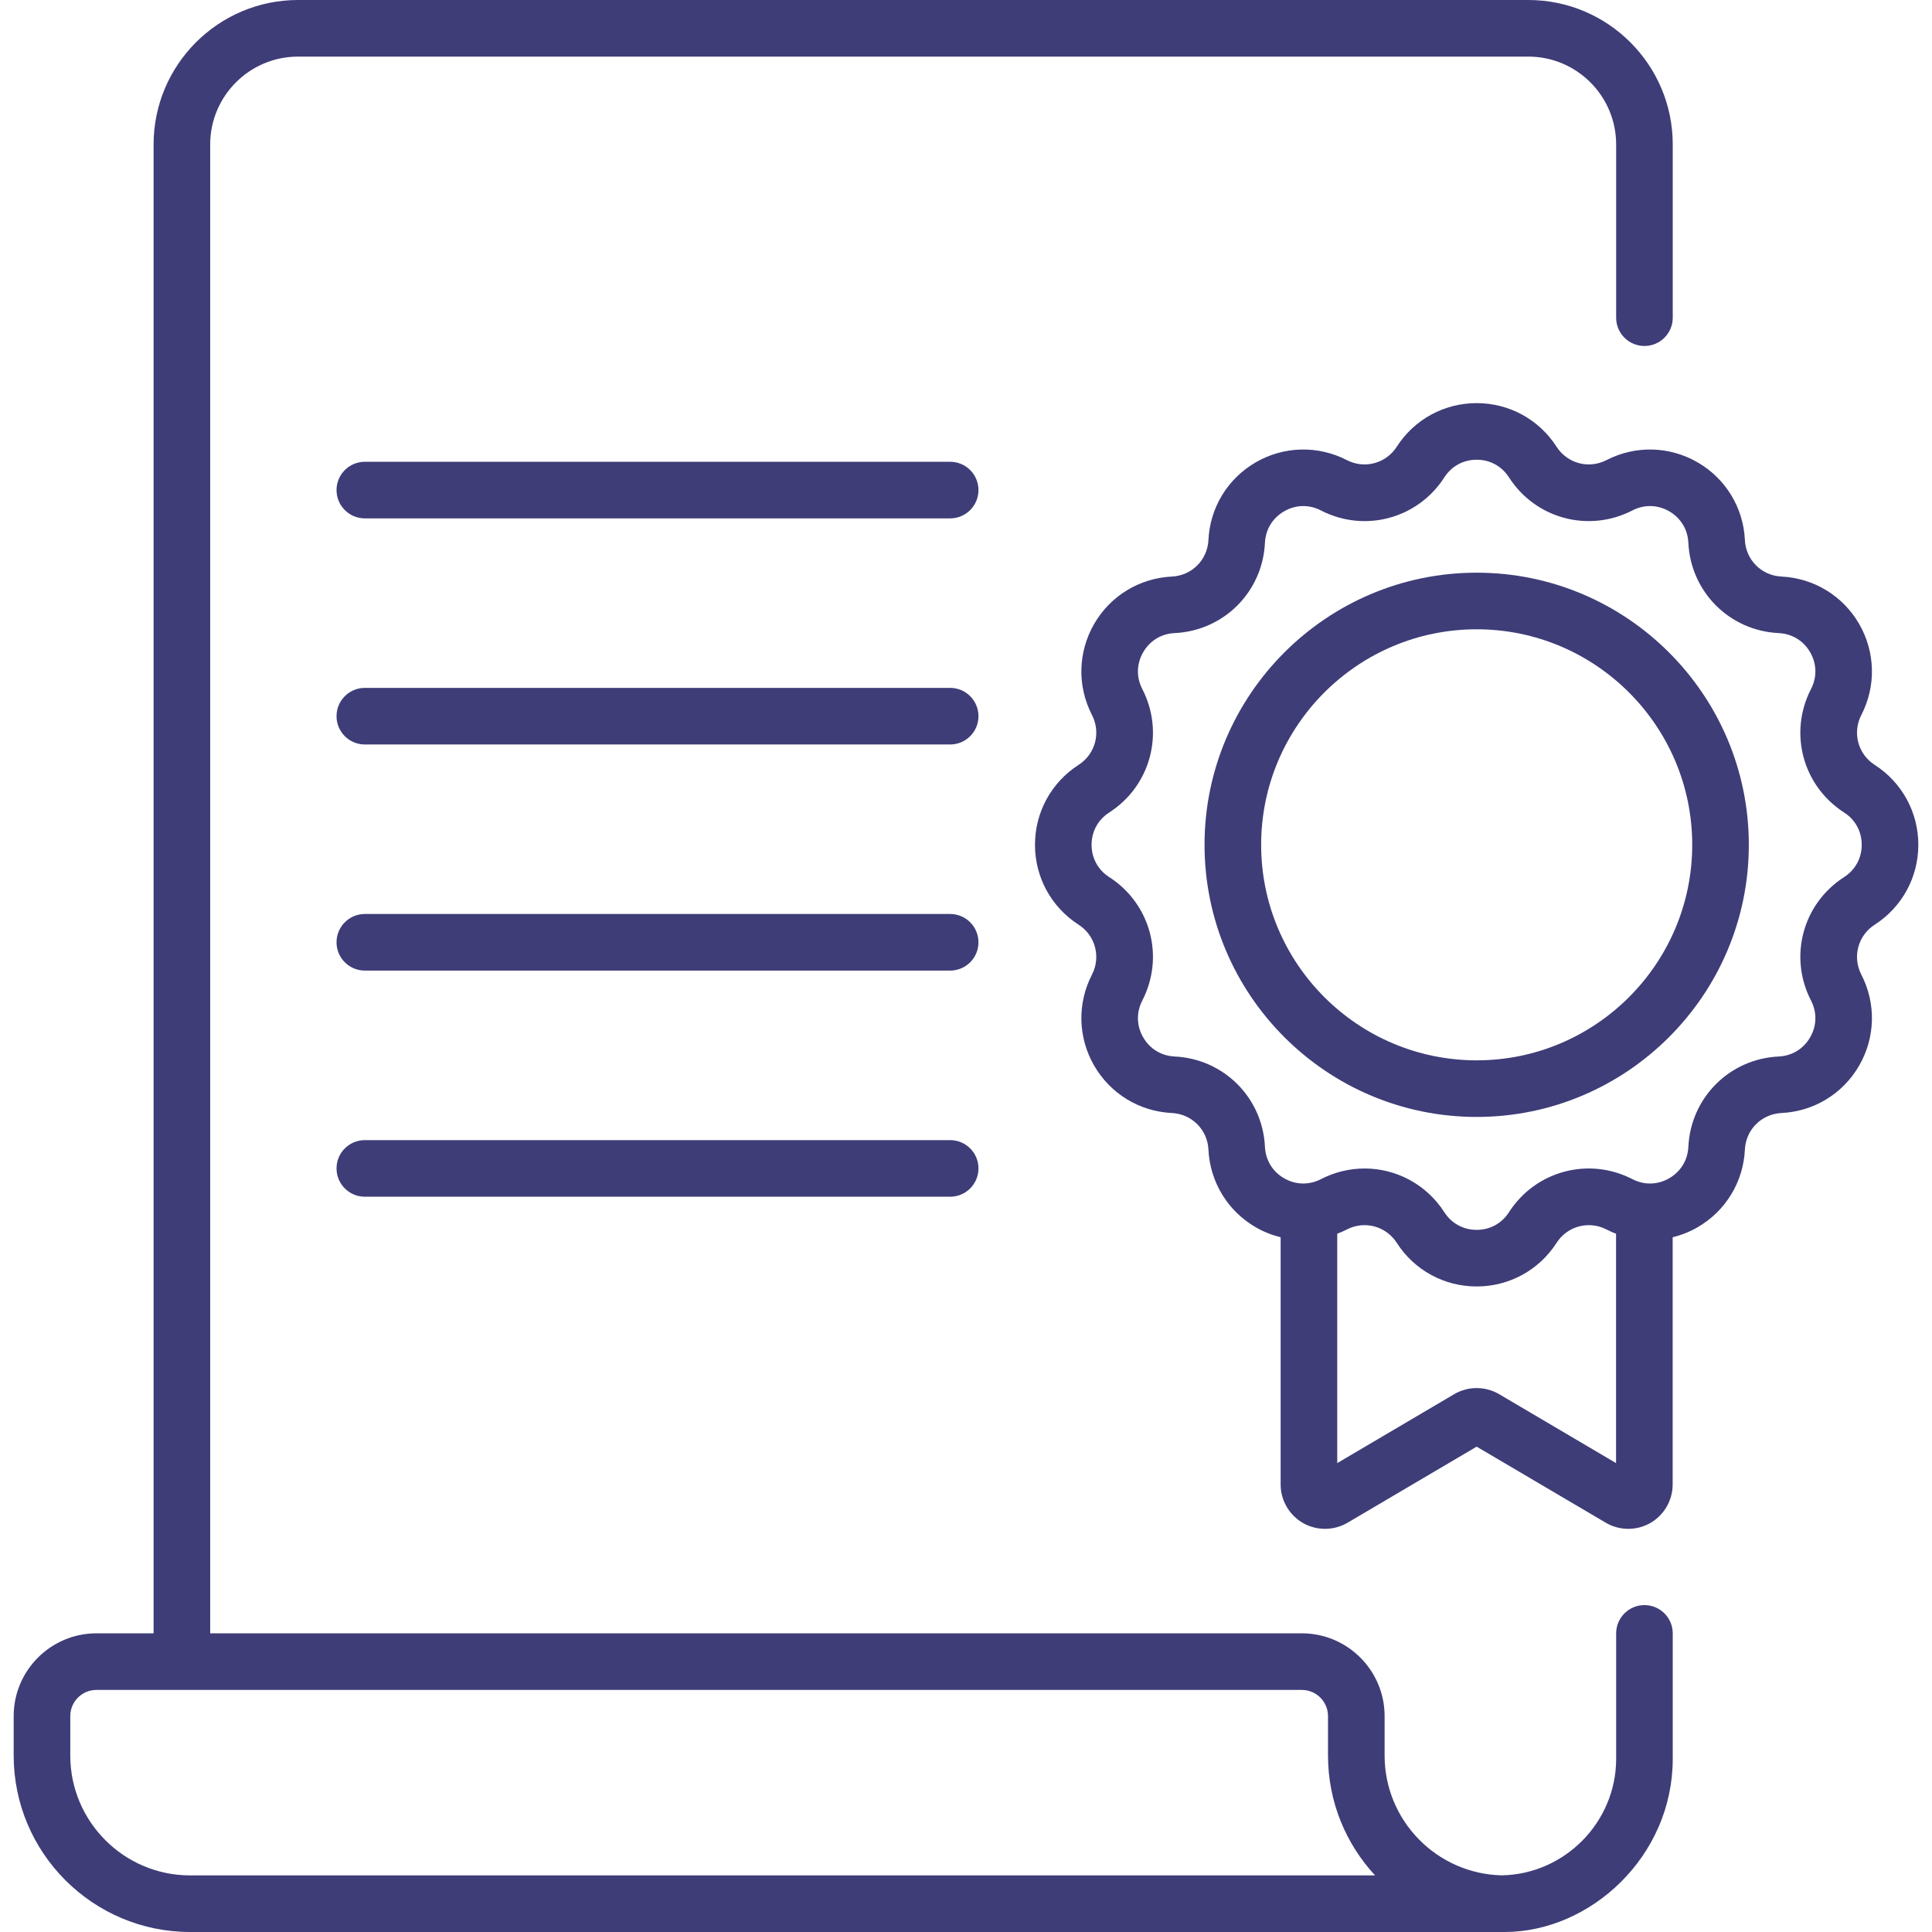 <svg width="64" height="64" viewBox="0 0 64 64" fill="none" xmlns="http://www.w3.org/2000/svg">
<g clip-path="url(#clip0_70_1404)">
<path d="M54.474 53.171C53.956 53.171 53.537 53.591 53.537 54.109V58.265C53.537 60.355 51.839 62.084 49.75 62.123C47.601 62.076 45.867 60.314 45.867 58.154V56.848C45.867 55.336 44.637 54.106 43.126 54.106H6.963V4.785C6.963 3.18 8.268 1.875 9.873 1.875H50.627C52.231 1.875 53.537 3.18 53.537 4.785V10.523C53.537 11.041 53.956 11.461 54.474 11.461C54.992 11.461 55.412 11.041 55.412 10.523V4.785C55.412 2.146 53.265 0 50.627 0H9.873C7.235 0 5.088 2.146 5.088 4.785V54.106H3.194C1.683 54.106 0.453 55.336 0.453 56.848V58.154C0.453 61.378 3.075 64 6.299 64H49.838C52.685 64 55.412 61.496 55.412 58.265V54.109C55.412 53.591 54.992 53.171 54.474 53.171ZM6.299 62.125C4.109 62.125 2.328 60.344 2.328 58.154V56.848C2.328 56.37 2.717 55.981 3.194 55.981H43.126C43.603 55.981 43.992 56.37 43.992 56.848V58.154C43.992 59.686 44.584 61.082 45.551 62.125H6.299Z" fill="#3E3D78"/>
<path d="M31.475 15.297H12.086C11.568 15.297 11.148 15.717 11.148 16.234C11.148 16.752 11.568 17.172 12.086 17.172H31.475C31.993 17.172 32.413 16.752 32.413 16.234C32.413 15.717 31.993 15.297 31.475 15.297Z" fill="#3E3D78"/>
<path d="M31.475 22.787H12.086C11.568 22.787 11.148 23.207 11.148 23.725C11.148 24.242 11.568 24.662 12.086 24.662H31.475C31.993 24.662 32.413 24.242 32.413 23.725C32.413 23.207 31.993 22.787 31.475 22.787Z" fill="#3E3D78"/>
<path d="M31.475 30.277H12.086C11.568 30.277 11.148 30.697 11.148 31.215C11.148 31.733 11.568 32.152 12.086 32.152H31.475C31.993 32.152 32.413 31.733 32.413 31.215C32.413 30.697 31.993 30.277 31.475 30.277Z" fill="#3E3D78"/>
<path d="M31.475 37.768H12.086C11.568 37.768 11.148 38.187 11.148 38.705C11.148 39.223 11.568 39.643 12.086 39.643H31.475C31.993 39.643 32.413 39.223 32.413 38.705C32.413 38.187 31.993 37.768 31.475 37.768Z" fill="#3E3D78"/>
<path d="M62.102 25.338C61.547 24.981 61.357 24.271 61.659 23.685C62.152 22.729 62.125 21.601 61.587 20.669C61.049 19.738 60.087 19.151 59.012 19.099C58.353 19.068 57.833 18.548 57.802 17.889C57.751 16.815 57.164 15.852 56.232 15.314C55.3 14.776 54.173 14.749 53.216 15.242C52.631 15.544 51.92 15.354 51.563 14.799C50.982 13.894 49.992 13.354 48.916 13.354C47.84 13.354 46.85 13.894 46.269 14.799C45.912 15.354 45.202 15.544 44.616 15.242C43.66 14.749 42.532 14.776 41.6 15.314C40.669 15.852 40.082 16.814 40.031 17.889C39.999 18.548 39.479 19.068 38.821 19.099C37.746 19.151 36.783 19.737 36.245 20.669C35.707 21.601 35.68 22.728 36.173 23.685C36.475 24.271 36.285 24.981 35.73 25.337C34.825 25.919 34.285 26.909 34.285 27.985C34.285 29.061 34.825 30.05 35.73 30.632C36.285 30.988 36.475 31.699 36.173 32.285C35.68 33.241 35.707 34.368 36.245 35.3C36.783 36.232 37.746 36.819 38.821 36.87C39.479 36.902 39.999 37.422 40.031 38.08C40.082 39.155 40.669 40.118 41.6 40.656C41.862 40.807 42.139 40.916 42.423 40.986V49.175C42.423 49.701 42.707 50.19 43.164 50.452C43.62 50.712 44.186 50.709 44.64 50.442L48.916 47.922L53.193 50.442C53.643 50.707 54.208 50.715 54.669 50.452C55.125 50.19 55.409 49.701 55.409 49.175V40.986C55.693 40.916 55.971 40.807 56.232 40.656C57.164 40.118 57.751 39.155 57.802 38.08C57.833 37.422 58.353 36.902 59.012 36.87C60.087 36.819 61.049 36.232 61.587 35.3C62.125 34.368 62.152 33.241 61.659 32.285C61.357 31.699 61.547 30.988 62.102 30.632C63.007 30.05 63.547 29.061 63.547 27.985C63.547 26.909 63.007 25.919 62.102 25.338ZM53.534 48.467L49.663 46.185C49.202 45.914 48.63 45.914 48.17 46.185L44.298 48.467V40.869C44.406 40.828 44.512 40.781 44.616 40.728C45.202 40.425 45.913 40.616 46.269 41.17C46.85 42.076 47.84 42.616 48.916 42.616C49.992 42.616 50.982 42.076 51.564 41.17C51.92 40.616 52.63 40.425 53.217 40.728C53.321 40.781 53.427 40.828 53.534 40.869V48.467H53.534ZM61.088 29.055C59.716 29.937 59.245 31.695 59.992 33.144C60.195 33.536 60.184 33.981 59.963 34.363C59.743 34.745 59.363 34.977 58.922 34.998C57.293 35.075 56.006 36.362 55.929 37.991C55.908 38.432 55.676 38.812 55.294 39.032C54.912 39.253 54.468 39.263 54.076 39.061C52.626 38.314 50.868 38.785 49.986 40.157C49.748 40.528 49.358 40.741 48.916 40.741C48.475 40.741 48.085 40.528 47.846 40.157C47.246 39.224 46.242 38.708 45.204 38.708C44.716 38.708 44.221 38.822 43.757 39.061C43.364 39.263 42.92 39.253 42.538 39.032C42.156 38.812 41.924 38.432 41.903 37.991C41.826 36.362 40.539 35.075 38.91 34.998C38.469 34.977 38.089 34.745 37.869 34.363C37.648 33.981 37.638 33.537 37.84 33.144C38.587 31.695 38.116 29.937 36.744 29.055C36.373 28.816 36.16 28.426 36.16 27.985C36.16 27.544 36.373 27.154 36.744 26.915C38.116 26.033 38.587 24.275 37.84 22.826C37.638 22.433 37.648 21.989 37.869 21.607C38.09 21.224 38.469 20.993 38.91 20.972C40.539 20.895 41.826 19.608 41.903 17.979C41.924 17.538 42.156 17.158 42.538 16.938C42.92 16.717 43.364 16.706 43.757 16.909C45.206 17.656 46.964 17.185 47.846 15.813C48.085 15.441 48.475 15.229 48.916 15.229C49.358 15.229 49.747 15.441 49.986 15.813C50.868 17.185 52.626 17.655 54.075 16.909C54.468 16.706 54.912 16.717 55.294 16.937C55.677 17.158 55.908 17.538 55.929 17.978C56.006 19.608 57.293 20.895 58.922 20.972C59.363 20.993 59.743 21.224 59.964 21.607C60.184 21.989 60.195 22.433 59.992 22.825C59.245 24.275 59.716 26.033 61.088 26.915C61.459 27.153 61.672 27.543 61.672 27.985C61.672 28.426 61.459 28.816 61.088 29.055Z" fill="#3E3D78"/>
<path d="M48.917 18.971C43.946 18.971 39.902 23.015 39.902 27.985C39.902 32.956 43.946 37 48.917 37C53.888 37 57.932 32.956 57.932 27.985C57.932 23.015 53.888 18.971 48.917 18.971ZM48.917 35.125C44.98 35.125 41.777 31.922 41.777 27.985C41.777 24.049 44.98 20.846 48.917 20.846C52.854 20.846 56.057 24.049 56.057 27.985C56.057 31.922 52.854 35.125 48.917 35.125Z" fill="#3E3D78"/>
</g>
<defs>
<clipPath id="clip0_70_1404">
<rect width="64" height="64" fill="white"/>
</clipPath>
</defs>
</svg>
